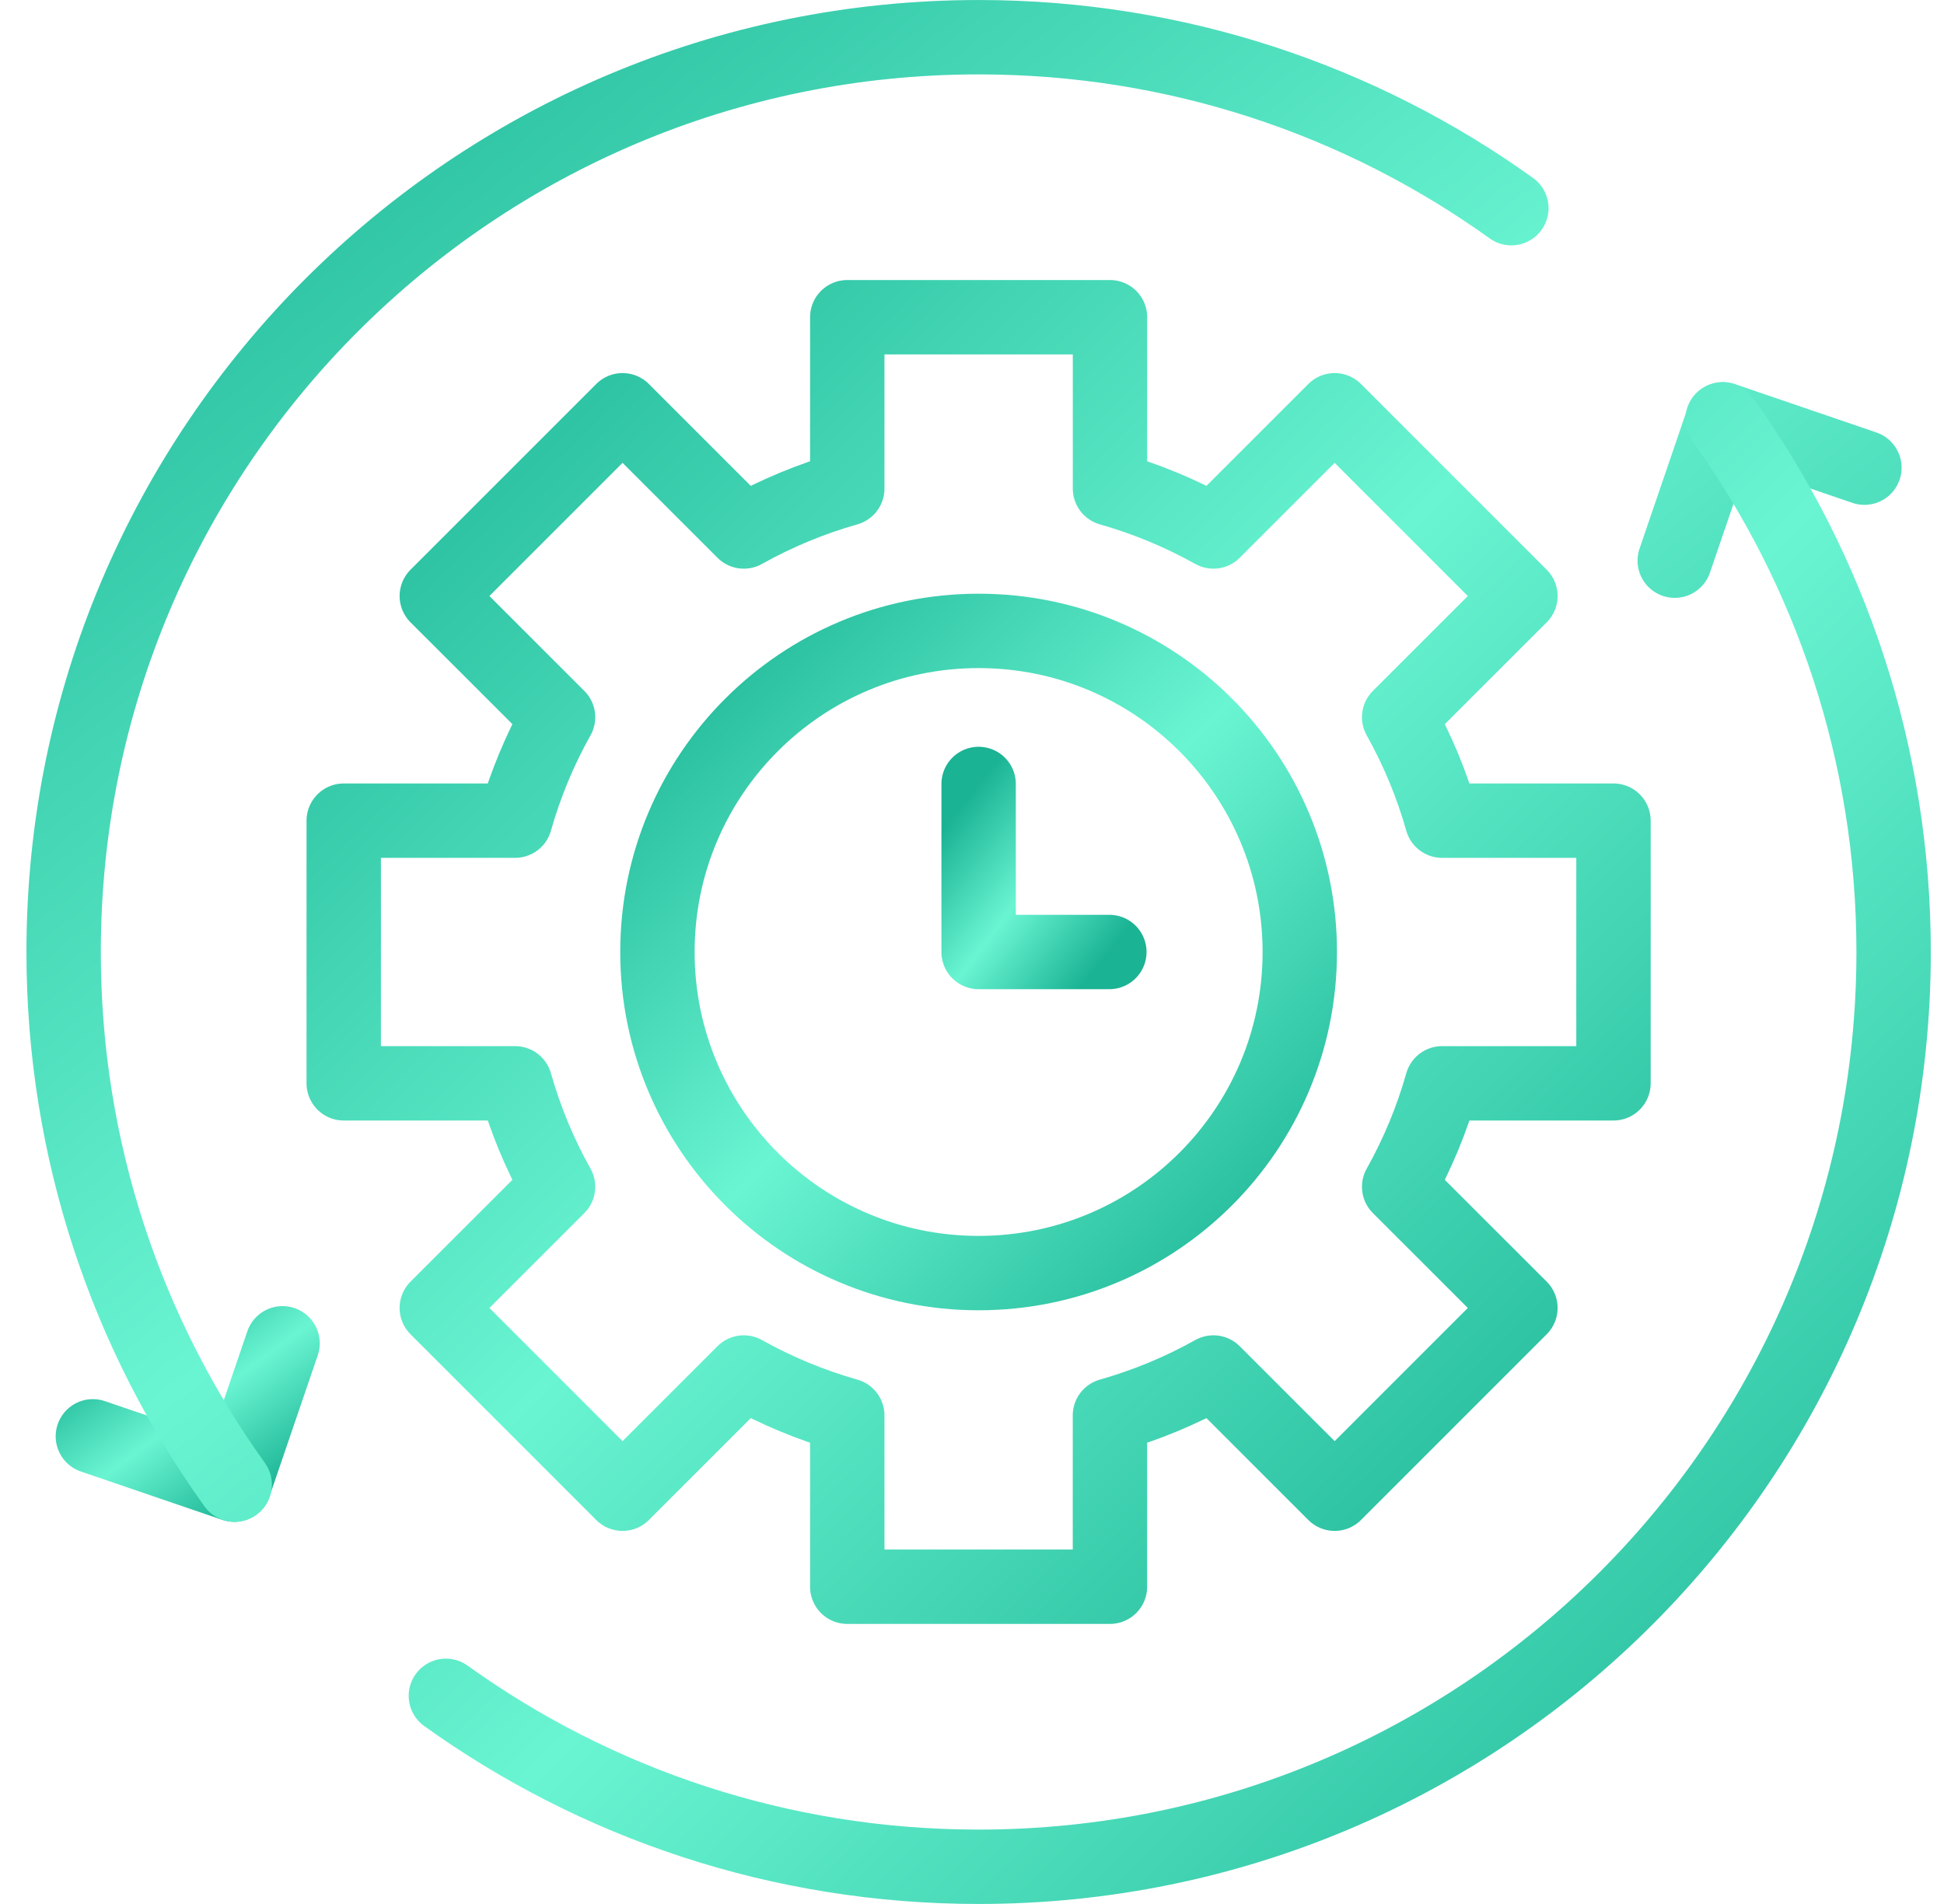 <svg width="49" height="48" viewBox="0 0 49 48" fill="none" xmlns="http://www.w3.org/2000/svg">
<g clip-path="url(#clip0_4328_5445)">
<path d="M2.341 36.21L5.904 37.428L7.122 33.865" stroke="url(#paint0_linear_4328_5445)" stroke-width="1.875" stroke-miterlimit="10" stroke-linecap="round" stroke-linejoin="round"/>
<path d="M5.915 37.428C3.202 33.646 1.604 29.01 1.604 24C1.604 11.263 11.93 0.938 24.667 0.938C29.677 0.938 34.313 2.535 38.095 5.248M46.994 11.79L43.431 10.572L42.213 14.135" stroke="url(#paint1_linear_4328_5445)" stroke-width="1.875" stroke-miterlimit="10" stroke-linecap="round" stroke-linejoin="round"/>
<path d="M43.419 10.572C46.132 14.354 47.73 18.99 47.73 24C47.73 36.737 37.404 47.062 24.667 47.062C19.657 47.062 15.021 45.465 11.239 42.752" stroke="url(#paint2_linear_4328_5445)" stroke-width="1.875" stroke-miterlimit="10" stroke-linecap="round" stroke-linejoin="round"/>
<path d="M40.669 27.311V20.689H36.349C36.092 19.78 35.729 18.905 35.267 18.081L38.323 15.026L33.641 10.343L30.585 13.399C29.761 12.938 28.886 12.575 27.978 12.317V7.997H21.356V12.317C20.447 12.575 19.572 12.938 18.748 13.399L15.692 10.343L11.01 15.026L14.066 18.081C13.604 18.905 13.241 19.78 12.984 20.689H8.664V27.311H12.984C13.241 28.219 13.604 29.095 14.066 29.919L11.01 32.974L15.692 37.657L18.748 34.601C19.572 35.062 20.447 35.425 21.356 35.683V40.002H27.977V35.683C28.886 35.425 29.761 35.062 30.585 34.601L33.641 37.657L38.323 32.974L35.267 29.919C35.729 29.095 36.092 28.219 36.349 27.311H40.669Z" stroke="url(#paint3_linear_4328_5445)" stroke-width="1.875" stroke-miterlimit="10" stroke-linecap="round" stroke-linejoin="round"/>
<path d="M24.667 32.095C29.138 32.095 32.762 28.471 32.762 24C32.762 19.529 29.138 15.905 24.667 15.905C20.196 15.905 16.571 19.529 16.571 24C16.571 28.471 20.196 32.095 24.667 32.095Z" stroke="url(#paint4_linear_4328_5445)" stroke-width="1.875" stroke-miterlimit="10" stroke-linecap="round" stroke-linejoin="round"/>
<path d="M24.667 19.764V24H27.962" stroke="url(#paint5_linear_4328_5445)" stroke-width="1.875" stroke-miterlimit="10" stroke-linecap="round" stroke-linejoin="round"/>
</g>
<defs>
<linearGradient id="paint0_linear_4328_5445" x1="7.122" y1="37.428" x2="3.72" y2="32.842" gradientUnits="userSpaceOnUse">
<stop stop-color="#1AB394"/>
<stop offset="0.5" stop-color="#6AF5D2"/>
<stop offset="1" stop-color="#1AB394"/>
</linearGradient>
<linearGradient id="paint1_linear_4328_5445" x1="46.994" y1="37.428" x2="11.473" y2="-6.96" gradientUnits="userSpaceOnUse">
<stop stop-color="#1AB394"/>
<stop offset="0.5" stop-color="#6AF5D2"/>
<stop offset="1" stop-color="#1AB394"/>
</linearGradient>
<linearGradient id="paint2_linear_4328_5445" x1="47.73" y1="47.062" x2="11.324" y2="10.487" gradientUnits="userSpaceOnUse">
<stop stop-color="#1AB394"/>
<stop offset="0.5" stop-color="#6AF5D2"/>
<stop offset="1" stop-color="#1AB394"/>
</linearGradient>
<linearGradient id="paint3_linear_4328_5445" x1="40.669" y1="40.002" x2="8.739" y2="7.923" gradientUnits="userSpaceOnUse">
<stop stop-color="#1AB394"/>
<stop offset="0.5" stop-color="#6AF5D2"/>
<stop offset="1" stop-color="#1AB394"/>
</linearGradient>
<linearGradient id="paint4_linear_4328_5445" x1="32.762" y1="32.095" x2="16.609" y2="15.867" gradientUnits="userSpaceOnUse">
<stop stop-color="#1AB394"/>
<stop offset="0.5" stop-color="#6AF5D2"/>
<stop offset="1" stop-color="#1AB394"/>
</linearGradient>
<linearGradient id="paint5_linear_4328_5445" x1="27.962" y1="24" x2="23.861" y2="20.796" gradientUnits="userSpaceOnUse">
<stop stop-color="#1AB394"/>
<stop offset="0.5" stop-color="#6AF5D2"/>
<stop offset="1" stop-color="#1AB394"/>
</linearGradient>
<clipPath id="clip0_4328_5445">
<rect width="48" height="48" fill="white" transform="translate(0.667)"/>
</clipPath>
</defs>
</svg>
